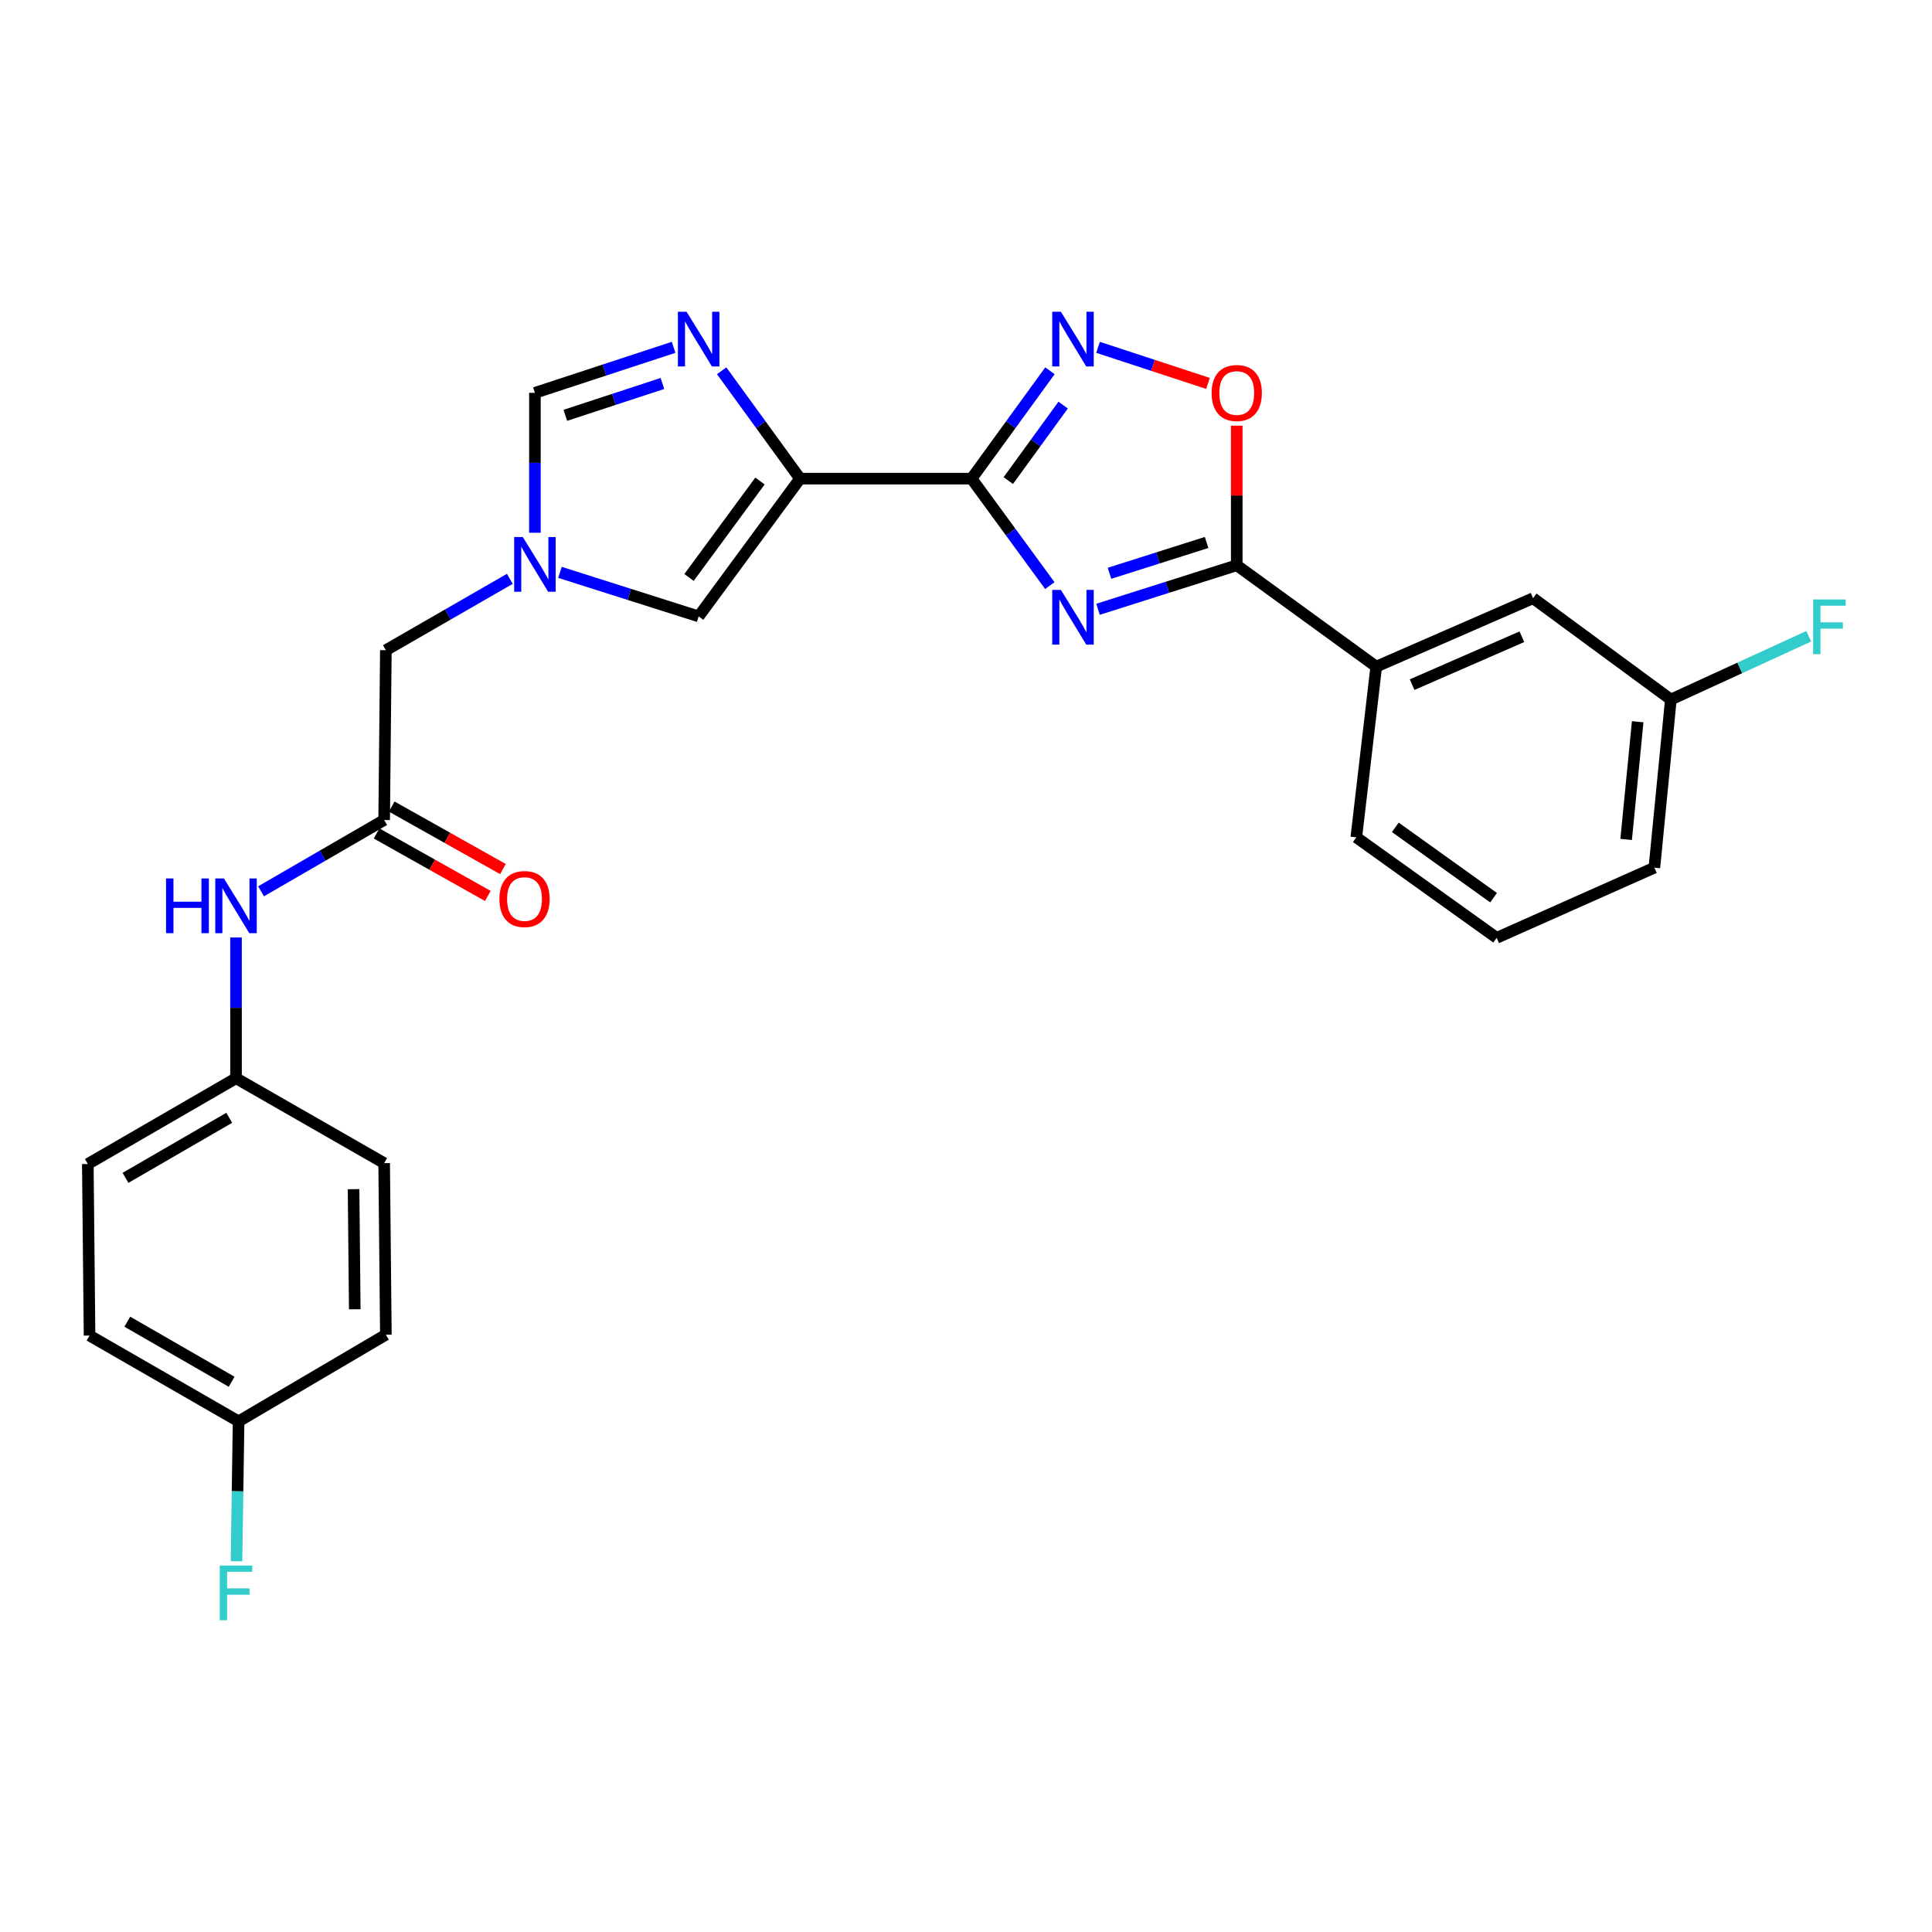 <?xml version='1.0' encoding='iso-8859-1'?>
<svg version='1.1' baseProfile='full'
              xmlns='http://www.w3.org/2000/svg'
                      xmlns:rdkit='http://www.rdkit.org/xml'
                      xmlns:xlink='http://www.w3.org/1999/xlink'
                  xml:space='preserve'
width='1000px' height='1000px' viewBox='0 0 1000 1000'>
<!-- END OF HEADER -->
<rect style='opacity:1.0;fill:#FFFFFF;stroke:none' width='1000' height='1000' x='0' y='0'> </rect>
<path class='bond-0' d='M 502.888,247.742 L 523.138,275.422' style='fill:none;fill-rule:evenodd;stroke:#000000;stroke-width:6px;stroke-linecap:butt;stroke-linejoin:miter;stroke-opacity:1' />
<path class='bond-0' d='M 523.138,275.422 L 543.387,303.102' style='fill:none;fill-rule:evenodd;stroke:#0000FF;stroke-width:6px;stroke-linecap:butt;stroke-linejoin:miter;stroke-opacity:1' />
<path class='bond-1' d='M 502.888,247.742 L 414.098,247.742' style='fill:none;fill-rule:evenodd;stroke:#000000;stroke-width:6px;stroke-linecap:butt;stroke-linejoin:miter;stroke-opacity:1' />
<path class='bond-3' d='M 502.888,247.742 L 523.174,219.828' style='fill:none;fill-rule:evenodd;stroke:#000000;stroke-width:6px;stroke-linecap:butt;stroke-linejoin:miter;stroke-opacity:1' />
<path class='bond-3' d='M 523.174,219.828 L 543.46,191.913' style='fill:none;fill-rule:evenodd;stroke:#0000FF;stroke-width:6px;stroke-linecap:butt;stroke-linejoin:miter;stroke-opacity:1' />
<path class='bond-3' d='M 521.889,248.754 L 536.09,229.214' style='fill:none;fill-rule:evenodd;stroke:#000000;stroke-width:6px;stroke-linecap:butt;stroke-linejoin:miter;stroke-opacity:1' />
<path class='bond-3' d='M 536.09,229.214 L 550.29,209.674' style='fill:none;fill-rule:evenodd;stroke:#0000FF;stroke-width:6px;stroke-linecap:butt;stroke-linejoin:miter;stroke-opacity:1' />
<path class='bond-2' d='M 568.336,315.369 L 604.235,303.975' style='fill:none;fill-rule:evenodd;stroke:#0000FF;stroke-width:6px;stroke-linecap:butt;stroke-linejoin:miter;stroke-opacity:1' />
<path class='bond-2' d='M 604.235,303.975 L 640.135,292.581' style='fill:none;fill-rule:evenodd;stroke:#000000;stroke-width:6px;stroke-linecap:butt;stroke-linejoin:miter;stroke-opacity:1' />
<path class='bond-2' d='M 574.275,296.733 L 599.405,288.757' style='fill:none;fill-rule:evenodd;stroke:#0000FF;stroke-width:6px;stroke-linecap:butt;stroke-linejoin:miter;stroke-opacity:1' />
<path class='bond-2' d='M 599.405,288.757 L 624.535,280.781' style='fill:none;fill-rule:evenodd;stroke:#000000;stroke-width:6px;stroke-linecap:butt;stroke-linejoin:miter;stroke-opacity:1' />
<path class='bond-4' d='M 414.098,247.742 L 393.815,219.828' style='fill:none;fill-rule:evenodd;stroke:#000000;stroke-width:6px;stroke-linecap:butt;stroke-linejoin:miter;stroke-opacity:1' />
<path class='bond-4' d='M 393.815,219.828 L 373.532,191.913' style='fill:none;fill-rule:evenodd;stroke:#0000FF;stroke-width:6px;stroke-linecap:butt;stroke-linejoin:miter;stroke-opacity:1' />
<path class='bond-7' d='M 414.098,247.742 L 361.622,319.049' style='fill:none;fill-rule:evenodd;stroke:#000000;stroke-width:6px;stroke-linecap:butt;stroke-linejoin:miter;stroke-opacity:1' />
<path class='bond-7' d='M 393.367,248.975 L 356.634,298.89' style='fill:none;fill-rule:evenodd;stroke:#000000;stroke-width:6px;stroke-linecap:butt;stroke-linejoin:miter;stroke-opacity:1' />
<path class='bond-10' d='M 640.135,292.581 L 712.338,345.048' style='fill:none;fill-rule:evenodd;stroke:#000000;stroke-width:6px;stroke-linecap:butt;stroke-linejoin:miter;stroke-opacity:1' />
<path class='bond-27' d='M 640.135,292.581 L 640.135,256.455' style='fill:none;fill-rule:evenodd;stroke:#000000;stroke-width:6px;stroke-linecap:butt;stroke-linejoin:miter;stroke-opacity:1' />
<path class='bond-27' d='M 640.135,256.455 L 640.135,220.329' style='fill:none;fill-rule:evenodd;stroke:#FF0000;stroke-width:6px;stroke-linecap:butt;stroke-linejoin:miter;stroke-opacity:1' />
<path class='bond-5' d='M 568.343,179.778 L 596.794,189.115' style='fill:none;fill-rule:evenodd;stroke:#0000FF;stroke-width:6px;stroke-linecap:butt;stroke-linejoin:miter;stroke-opacity:1' />
<path class='bond-5' d='M 596.794,189.115 L 625.246,198.452' style='fill:none;fill-rule:evenodd;stroke:#FF0000;stroke-width:6px;stroke-linecap:butt;stroke-linejoin:miter;stroke-opacity:1' />
<path class='bond-8' d='M 348.652,179.778 L 312.76,191.558' style='fill:none;fill-rule:evenodd;stroke:#0000FF;stroke-width:6px;stroke-linecap:butt;stroke-linejoin:miter;stroke-opacity:1' />
<path class='bond-8' d='M 312.76,191.558 L 276.868,203.338' style='fill:none;fill-rule:evenodd;stroke:#000000;stroke-width:6px;stroke-linecap:butt;stroke-linejoin:miter;stroke-opacity:1' />
<path class='bond-8' d='M 342.863,198.482 L 317.739,206.728' style='fill:none;fill-rule:evenodd;stroke:#0000FF;stroke-width:6px;stroke-linecap:butt;stroke-linejoin:miter;stroke-opacity:1' />
<path class='bond-8' d='M 317.739,206.728 L 292.614,214.974' style='fill:none;fill-rule:evenodd;stroke:#000000;stroke-width:6px;stroke-linecap:butt;stroke-linejoin:miter;stroke-opacity:1' />
<path class='bond-6' d='M 289.831,296.253 L 325.726,307.651' style='fill:none;fill-rule:evenodd;stroke:#0000FF;stroke-width:6px;stroke-linecap:butt;stroke-linejoin:miter;stroke-opacity:1' />
<path class='bond-6' d='M 325.726,307.651 L 361.622,319.049' style='fill:none;fill-rule:evenodd;stroke:#000000;stroke-width:6px;stroke-linecap:butt;stroke-linejoin:miter;stroke-opacity:1' />
<path class='bond-12' d='M 263.902,299.6 L 231.813,318.07' style='fill:none;fill-rule:evenodd;stroke:#0000FF;stroke-width:6px;stroke-linecap:butt;stroke-linejoin:miter;stroke-opacity:1' />
<path class='bond-12' d='M 231.813,318.07 L 199.724,336.541' style='fill:none;fill-rule:evenodd;stroke:#000000;stroke-width:6px;stroke-linecap:butt;stroke-linejoin:miter;stroke-opacity:1' />
<path class='bond-28' d='M 276.868,275.757 L 276.868,239.548' style='fill:none;fill-rule:evenodd;stroke:#0000FF;stroke-width:6px;stroke-linecap:butt;stroke-linejoin:miter;stroke-opacity:1' />
<path class='bond-28' d='M 276.868,239.548 L 276.868,203.338' style='fill:none;fill-rule:evenodd;stroke:#000000;stroke-width:6px;stroke-linecap:butt;stroke-linejoin:miter;stroke-opacity:1' />
<path class='bond-9' d='M 198.837,424.435 L 199.724,336.541' style='fill:none;fill-rule:evenodd;stroke:#000000;stroke-width:6px;stroke-linecap:butt;stroke-linejoin:miter;stroke-opacity:1' />
<path class='bond-11' d='M 198.837,424.435 L 166.978,442.89' style='fill:none;fill-rule:evenodd;stroke:#000000;stroke-width:6px;stroke-linecap:butt;stroke-linejoin:miter;stroke-opacity:1' />
<path class='bond-11' d='M 166.978,442.89 L 135.119,461.344' style='fill:none;fill-rule:evenodd;stroke:#0000FF;stroke-width:6px;stroke-linecap:butt;stroke-linejoin:miter;stroke-opacity:1' />
<path class='bond-14' d='M 194.927,431.395 L 223.713,447.568' style='fill:none;fill-rule:evenodd;stroke:#000000;stroke-width:6px;stroke-linecap:butt;stroke-linejoin:miter;stroke-opacity:1' />
<path class='bond-14' d='M 223.713,447.568 L 252.499,463.741' style='fill:none;fill-rule:evenodd;stroke:#FF0000;stroke-width:6px;stroke-linecap:butt;stroke-linejoin:miter;stroke-opacity:1' />
<path class='bond-14' d='M 202.747,417.475 L 231.533,433.648' style='fill:none;fill-rule:evenodd;stroke:#000000;stroke-width:6px;stroke-linecap:butt;stroke-linejoin:miter;stroke-opacity:1' />
<path class='bond-14' d='M 231.533,433.648 L 260.319,449.821' style='fill:none;fill-rule:evenodd;stroke:#FF0000;stroke-width:6px;stroke-linecap:butt;stroke-linejoin:miter;stroke-opacity:1' />
<path class='bond-13' d='M 712.338,345.048 L 793.518,309.629' style='fill:none;fill-rule:evenodd;stroke:#000000;stroke-width:6px;stroke-linecap:butt;stroke-linejoin:miter;stroke-opacity:1' />
<path class='bond-13' d='M 730.9,354.369 L 787.726,329.576' style='fill:none;fill-rule:evenodd;stroke:#000000;stroke-width:6px;stroke-linecap:butt;stroke-linejoin:miter;stroke-opacity:1' />
<path class='bond-24' d='M 712.338,345.048 L 702.022,433.403' style='fill:none;fill-rule:evenodd;stroke:#000000;stroke-width:6px;stroke-linecap:butt;stroke-linejoin:miter;stroke-opacity:1' />
<path class='bond-15' d='M 122.164,485.239 L 122.164,521.665' style='fill:none;fill-rule:evenodd;stroke:#0000FF;stroke-width:6px;stroke-linecap:butt;stroke-linejoin:miter;stroke-opacity:1' />
<path class='bond-15' d='M 122.164,521.665 L 122.164,558.091' style='fill:none;fill-rule:evenodd;stroke:#000000;stroke-width:6px;stroke-linecap:butt;stroke-linejoin:miter;stroke-opacity:1' />
<path class='bond-16' d='M 793.518,309.629 L 864.834,362.078' style='fill:none;fill-rule:evenodd;stroke:#000000;stroke-width:6px;stroke-linecap:butt;stroke-linejoin:miter;stroke-opacity:1' />
<path class='bond-20' d='M 122.164,558.091 L 198.837,602.033' style='fill:none;fill-rule:evenodd;stroke:#000000;stroke-width:6px;stroke-linecap:butt;stroke-linejoin:miter;stroke-opacity:1' />
<path class='bond-21' d='M 122.164,558.091 L 45.455,602.494' style='fill:none;fill-rule:evenodd;stroke:#000000;stroke-width:6px;stroke-linecap:butt;stroke-linejoin:miter;stroke-opacity:1' />
<path class='bond-21' d='M 118.656,578.569 L 64.96,609.652' style='fill:none;fill-rule:evenodd;stroke:#000000;stroke-width:6px;stroke-linecap:butt;stroke-linejoin:miter;stroke-opacity:1' />
<path class='bond-18' d='M 864.834,362.078 L 900.524,345.705' style='fill:none;fill-rule:evenodd;stroke:#000000;stroke-width:6px;stroke-linecap:butt;stroke-linejoin:miter;stroke-opacity:1' />
<path class='bond-18' d='M 900.524,345.705 L 936.214,329.332' style='fill:none;fill-rule:evenodd;stroke:#33CCCC;stroke-width:6px;stroke-linecap:butt;stroke-linejoin:miter;stroke-opacity:1' />
<path class='bond-29' d='M 864.834,362.078 L 856.301,449.094' style='fill:none;fill-rule:evenodd;stroke:#000000;stroke-width:6px;stroke-linecap:butt;stroke-linejoin:miter;stroke-opacity:1' />
<path class='bond-29' d='M 847.664,373.572 L 841.691,434.484' style='fill:none;fill-rule:evenodd;stroke:#000000;stroke-width:6px;stroke-linecap:butt;stroke-linejoin:miter;stroke-opacity:1' />
<path class='bond-17' d='M 123.494,735.689 L 46.35,691.285' style='fill:none;fill-rule:evenodd;stroke:#000000;stroke-width:6px;stroke-linecap:butt;stroke-linejoin:miter;stroke-opacity:1' />
<path class='bond-17' d='M 119.887,715.19 L 65.887,684.108' style='fill:none;fill-rule:evenodd;stroke:#000000;stroke-width:6px;stroke-linecap:butt;stroke-linejoin:miter;stroke-opacity:1' />
<path class='bond-19' d='M 123.494,735.689 L 122.952,771.894' style='fill:none;fill-rule:evenodd;stroke:#000000;stroke-width:6px;stroke-linecap:butt;stroke-linejoin:miter;stroke-opacity:1' />
<path class='bond-19' d='M 122.952,771.894 L 122.409,808.099' style='fill:none;fill-rule:evenodd;stroke:#33CCCC;stroke-width:6px;stroke-linecap:butt;stroke-linejoin:miter;stroke-opacity:1' />
<path class='bond-30' d='M 123.494,735.689 L 199.724,690.841' style='fill:none;fill-rule:evenodd;stroke:#000000;stroke-width:6px;stroke-linecap:butt;stroke-linejoin:miter;stroke-opacity:1' />
<path class='bond-23' d='M 198.837,602.033 L 199.724,690.841' style='fill:none;fill-rule:evenodd;stroke:#000000;stroke-width:6px;stroke-linecap:butt;stroke-linejoin:miter;stroke-opacity:1' />
<path class='bond-23' d='M 183.005,615.514 L 183.626,677.679' style='fill:none;fill-rule:evenodd;stroke:#000000;stroke-width:6px;stroke-linecap:butt;stroke-linejoin:miter;stroke-opacity:1' />
<path class='bond-22' d='M 45.455,602.494 L 46.35,691.285' style='fill:none;fill-rule:evenodd;stroke:#000000;stroke-width:6px;stroke-linecap:butt;stroke-linejoin:miter;stroke-opacity:1' />
<path class='bond-25' d='M 702.022,433.403 L 774.678,485.426' style='fill:none;fill-rule:evenodd;stroke:#000000;stroke-width:6px;stroke-linecap:butt;stroke-linejoin:miter;stroke-opacity:1' />
<path class='bond-25' d='M 722.216,428.225 L 773.075,464.641' style='fill:none;fill-rule:evenodd;stroke:#000000;stroke-width:6px;stroke-linecap:butt;stroke-linejoin:miter;stroke-opacity:1' />
<path class='bond-26' d='M 774.678,485.426 L 856.301,449.094' style='fill:none;fill-rule:evenodd;stroke:#000000;stroke-width:6px;stroke-linecap:butt;stroke-linejoin:miter;stroke-opacity:1' />
<path  class='atom-1' d='M 549.112 305.324
L 558.392 320.324
Q 559.312 321.804, 560.792 324.484
Q 562.272 327.164, 562.352 327.324
L 562.352 305.324
L 566.112 305.324
L 566.112 333.644
L 562.232 333.644
L 552.272 317.244
Q 551.112 315.324, 549.872 313.124
Q 548.672 310.924, 548.312 310.244
L 548.312 333.644
L 544.632 333.644
L 544.632 305.324
L 549.112 305.324
' fill='#0000FF'/>
<path  class='atom-4' d='M 549.112 161.361
L 558.392 176.361
Q 559.312 177.841, 560.792 180.521
Q 562.272 183.201, 562.352 183.361
L 562.352 161.361
L 566.112 161.361
L 566.112 189.681
L 562.232 189.681
L 552.272 173.281
Q 551.112 171.361, 549.872 169.161
Q 548.672 166.961, 548.312 166.281
L 548.312 189.681
L 544.632 189.681
L 544.632 161.361
L 549.112 161.361
' fill='#0000FF'/>
<path  class='atom-5' d='M 355.362 161.361
L 364.642 176.361
Q 365.562 177.841, 367.042 180.521
Q 368.522 183.201, 368.602 183.361
L 368.602 161.361
L 372.362 161.361
L 372.362 189.681
L 368.482 189.681
L 358.522 173.281
Q 357.362 171.361, 356.122 169.161
Q 354.922 166.961, 354.562 166.281
L 354.562 189.681
L 350.882 189.681
L 350.882 161.361
L 355.362 161.361
' fill='#0000FF'/>
<path  class='atom-6' d='M 627.135 203.418
Q 627.135 196.618, 630.495 192.818
Q 633.855 189.018, 640.135 189.018
Q 646.415 189.018, 649.775 192.818
Q 653.135 196.618, 653.135 203.418
Q 653.135 210.298, 649.735 214.218
Q 646.335 218.098, 640.135 218.098
Q 633.895 218.098, 630.495 214.218
Q 627.135 210.338, 627.135 203.418
M 640.135 214.898
Q 644.455 214.898, 646.775 212.018
Q 649.135 209.098, 649.135 203.418
Q 649.135 197.858, 646.775 195.058
Q 644.455 192.218, 640.135 192.218
Q 635.815 192.218, 633.455 195.018
Q 631.135 197.818, 631.135 203.418
Q 631.135 209.138, 633.455 212.018
Q 635.815 214.898, 640.135 214.898
' fill='#FF0000'/>
<path  class='atom-7' d='M 270.608 277.977
L 279.888 292.977
Q 280.808 294.457, 282.288 297.137
Q 283.768 299.817, 283.848 299.977
L 283.848 277.977
L 287.608 277.977
L 287.608 306.297
L 283.728 306.297
L 273.768 289.897
Q 272.608 287.977, 271.368 285.777
Q 270.168 283.577, 269.808 282.897
L 269.808 306.297
L 266.128 306.297
L 266.128 277.977
L 270.608 277.977
' fill='#0000FF'/>
<path  class='atom-12' d='M 85.944 454.688
L 89.784 454.688
L 89.784 466.728
L 104.264 466.728
L 104.264 454.688
L 108.104 454.688
L 108.104 483.008
L 104.264 483.008
L 104.264 469.928
L 89.784 469.928
L 89.784 483.008
L 85.944 483.008
L 85.944 454.688
' fill='#0000FF'/>
<path  class='atom-12' d='M 115.904 454.688
L 125.184 469.688
Q 126.104 471.168, 127.584 473.848
Q 129.064 476.528, 129.144 476.688
L 129.144 454.688
L 132.904 454.688
L 132.904 483.008
L 129.024 483.008
L 119.064 466.608
Q 117.904 464.688, 116.664 462.488
Q 115.464 460.288, 115.104 459.608
L 115.104 483.008
L 111.424 483.008
L 111.424 454.688
L 115.904 454.688
' fill='#0000FF'/>
<path  class='atom-15' d='M 258.492 465.336
Q 258.492 458.536, 261.852 454.736
Q 265.212 450.936, 271.492 450.936
Q 277.772 450.936, 281.132 454.736
Q 284.492 458.536, 284.492 465.336
Q 284.492 472.216, 281.092 476.136
Q 277.692 480.016, 271.492 480.016
Q 265.252 480.016, 261.852 476.136
Q 258.492 472.256, 258.492 465.336
M 271.492 476.816
Q 275.812 476.816, 278.132 473.936
Q 280.492 471.016, 280.492 465.336
Q 280.492 459.776, 278.132 456.976
Q 275.812 454.136, 271.492 454.136
Q 267.172 454.136, 264.812 456.936
Q 262.492 459.736, 262.492 465.336
Q 262.492 471.056, 264.812 473.936
Q 267.172 476.816, 271.492 476.816
' fill='#FF0000'/>
<path  class='atom-19' d='M 938.471 310.273
L 955.311 310.273
L 955.311 313.513
L 942.271 313.513
L 942.271 322.113
L 953.871 322.113
L 953.871 325.393
L 942.271 325.393
L 942.271 338.593
L 938.471 338.593
L 938.471 310.273
' fill='#33CCCC'/>
<path  class='atom-20' d='M 113.744 810.319
L 130.584 810.319
L 130.584 813.559
L 117.544 813.559
L 117.544 822.159
L 129.144 822.159
L 129.144 825.439
L 117.544 825.439
L 117.544 838.639
L 113.744 838.639
L 113.744 810.319
' fill='#33CCCC'/>
</svg>
